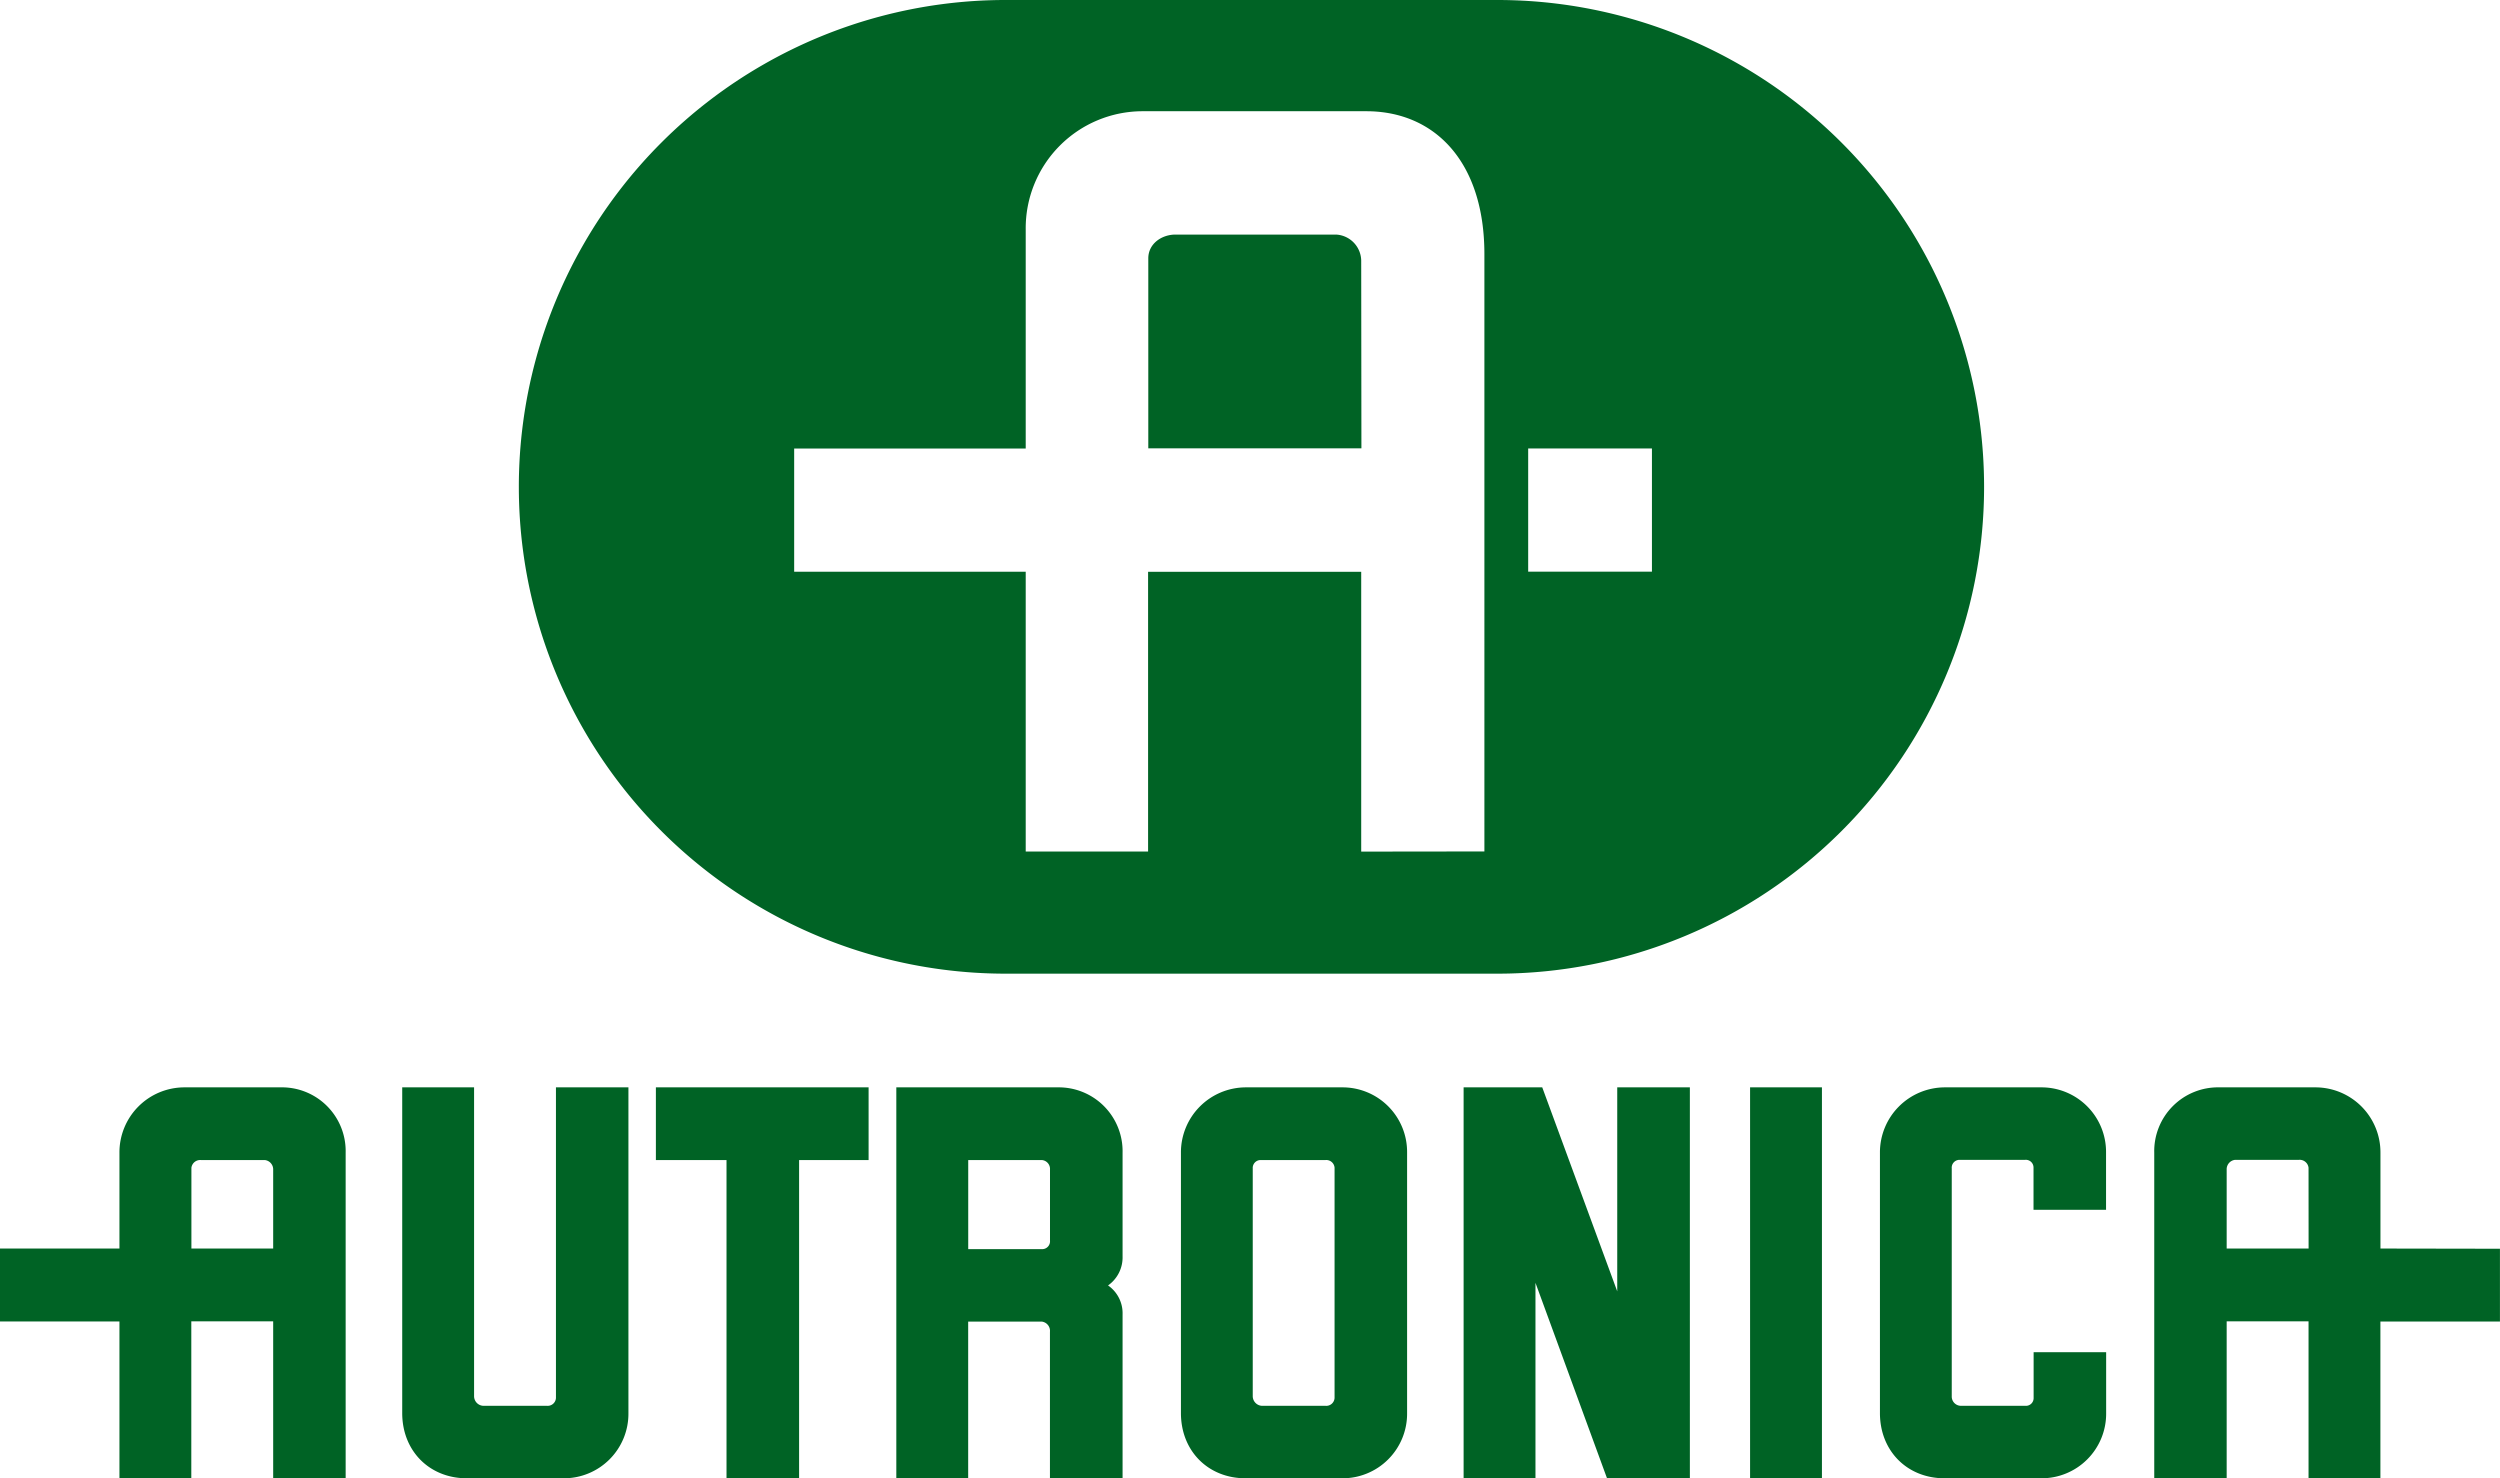 <svg id="Layer_1" data-name="Layer 1" xmlns="http://www.w3.org/2000/svg" viewBox="0 0 487.05 288"><defs><style>.cls-1{fill:#006325;}</style></defs><title>autronica_logo_rgb</title><path class="cls-1" d="M195.93,189.69a94.84,94.84,0,0,1-94.85-94.84h0A94.84,94.84,0,0,1,195.93,0H291.7a94.84,94.84,0,0,1,94.84,94.85h0a94.84,94.84,0,0,1-94.84,94.84ZM265.19,51a5.17,5.17,0,0,0-4.88-5.3H229c-2.66,0-5.29,1.76-5.29,4.64v37h41.52Zm24,114.88V49.5c0-18.08-9.76-27.83-23-27.83H222.58a22.79,22.79,0,0,0-22.75,23V87.38H154.72v24h45.11v54.51h23.84V111.4h41.52v54.51Zm32.64-54.51v-24H297.72v24ZM54.64,211.84H35.86a12.67,12.67,0,0,0-12.59,12.71v18.69H0v14.21H23.27V288h14V257.42H53.22V288H67.34V224.55A12.42,12.42,0,0,0,54.64,211.84Zm-1.42,31.4H37.29V227.51A1.73,1.73,0,0,1,39.16,226H51.58a1.83,1.83,0,0,1,1.64,1.89Zm410.54,0V224.55a12.67,12.67,0,0,0-12.59-12.71H432.4a12.43,12.43,0,0,0-12.71,12.71V288H433.8V257.42h15.95V288h14V257.46h23.29V243.28Zm-14,0H433.8V227.85a1.84,1.84,0,0,1,1.66-1.89h12.41a1.74,1.74,0,0,1,1.88,1.55ZM108.31,211.84v60.52a1.62,1.62,0,0,1-1.77,1.52H94.13A1.88,1.88,0,0,1,92.36,272V211.84h-14V275.3c0,7.36,5.29,12.7,12.58,12.7h18.77a12.58,12.58,0,0,0,12.72-12.7V211.84Zm19.47,0V226h13.76v62h14.14V226h13.54V211.84Zm78.21,0H174.62V288h14V257.47h14.3a1.82,1.82,0,0,1,1.63,2V288H218.7V256.06a6.58,6.58,0,0,0-2.83-5.63,6.67,6.67,0,0,0,2.83-5.66V224.55A12.44,12.44,0,0,0,206,211.84Zm-1.43,16v13.84a1.53,1.53,0,0,1-1.52,1.68H188.63V226h14.3A1.73,1.73,0,0,1,204.56,227.85Zm56.86-16H242.66a12.67,12.67,0,0,0-12.59,12.71V275.3c0,7.36,5.28,12.7,12.59,12.7h18.76a12.58,12.58,0,0,0,12.71-12.7V224.55A12.58,12.58,0,0,0,261.42,211.84ZM260,227.48v44.87a1.62,1.62,0,0,1-1.78,1.53H245.82a1.89,1.89,0,0,1-1.76-1.86v-44.4A1.53,1.53,0,0,1,245.6,226h12.64A1.62,1.62,0,0,1,260,227.48Zm55.07-15.64v39.74l-14.61-39.74H285.14V288h14V249.92L313.08,288h16.14V211.84Zm25.88,0V288h14V211.84Zm56.64,0H378.84a12.67,12.67,0,0,0-12.59,12.71V275.3c0,7.36,5.29,12.7,12.59,12.7h18.77a12.58,12.58,0,0,0,12.71-12.7V263.43H396.19v8.92a1.5,1.5,0,0,1-1.63,1.53H382a1.8,1.8,0,0,1-1.76-1.86v-44.4a1.52,1.52,0,0,1,1.53-1.66h12.77a1.5,1.5,0,0,1,1.63,1.52v8.22h14.13V224.55A12.58,12.58,0,0,0,397.61,211.84Z"/></svg>